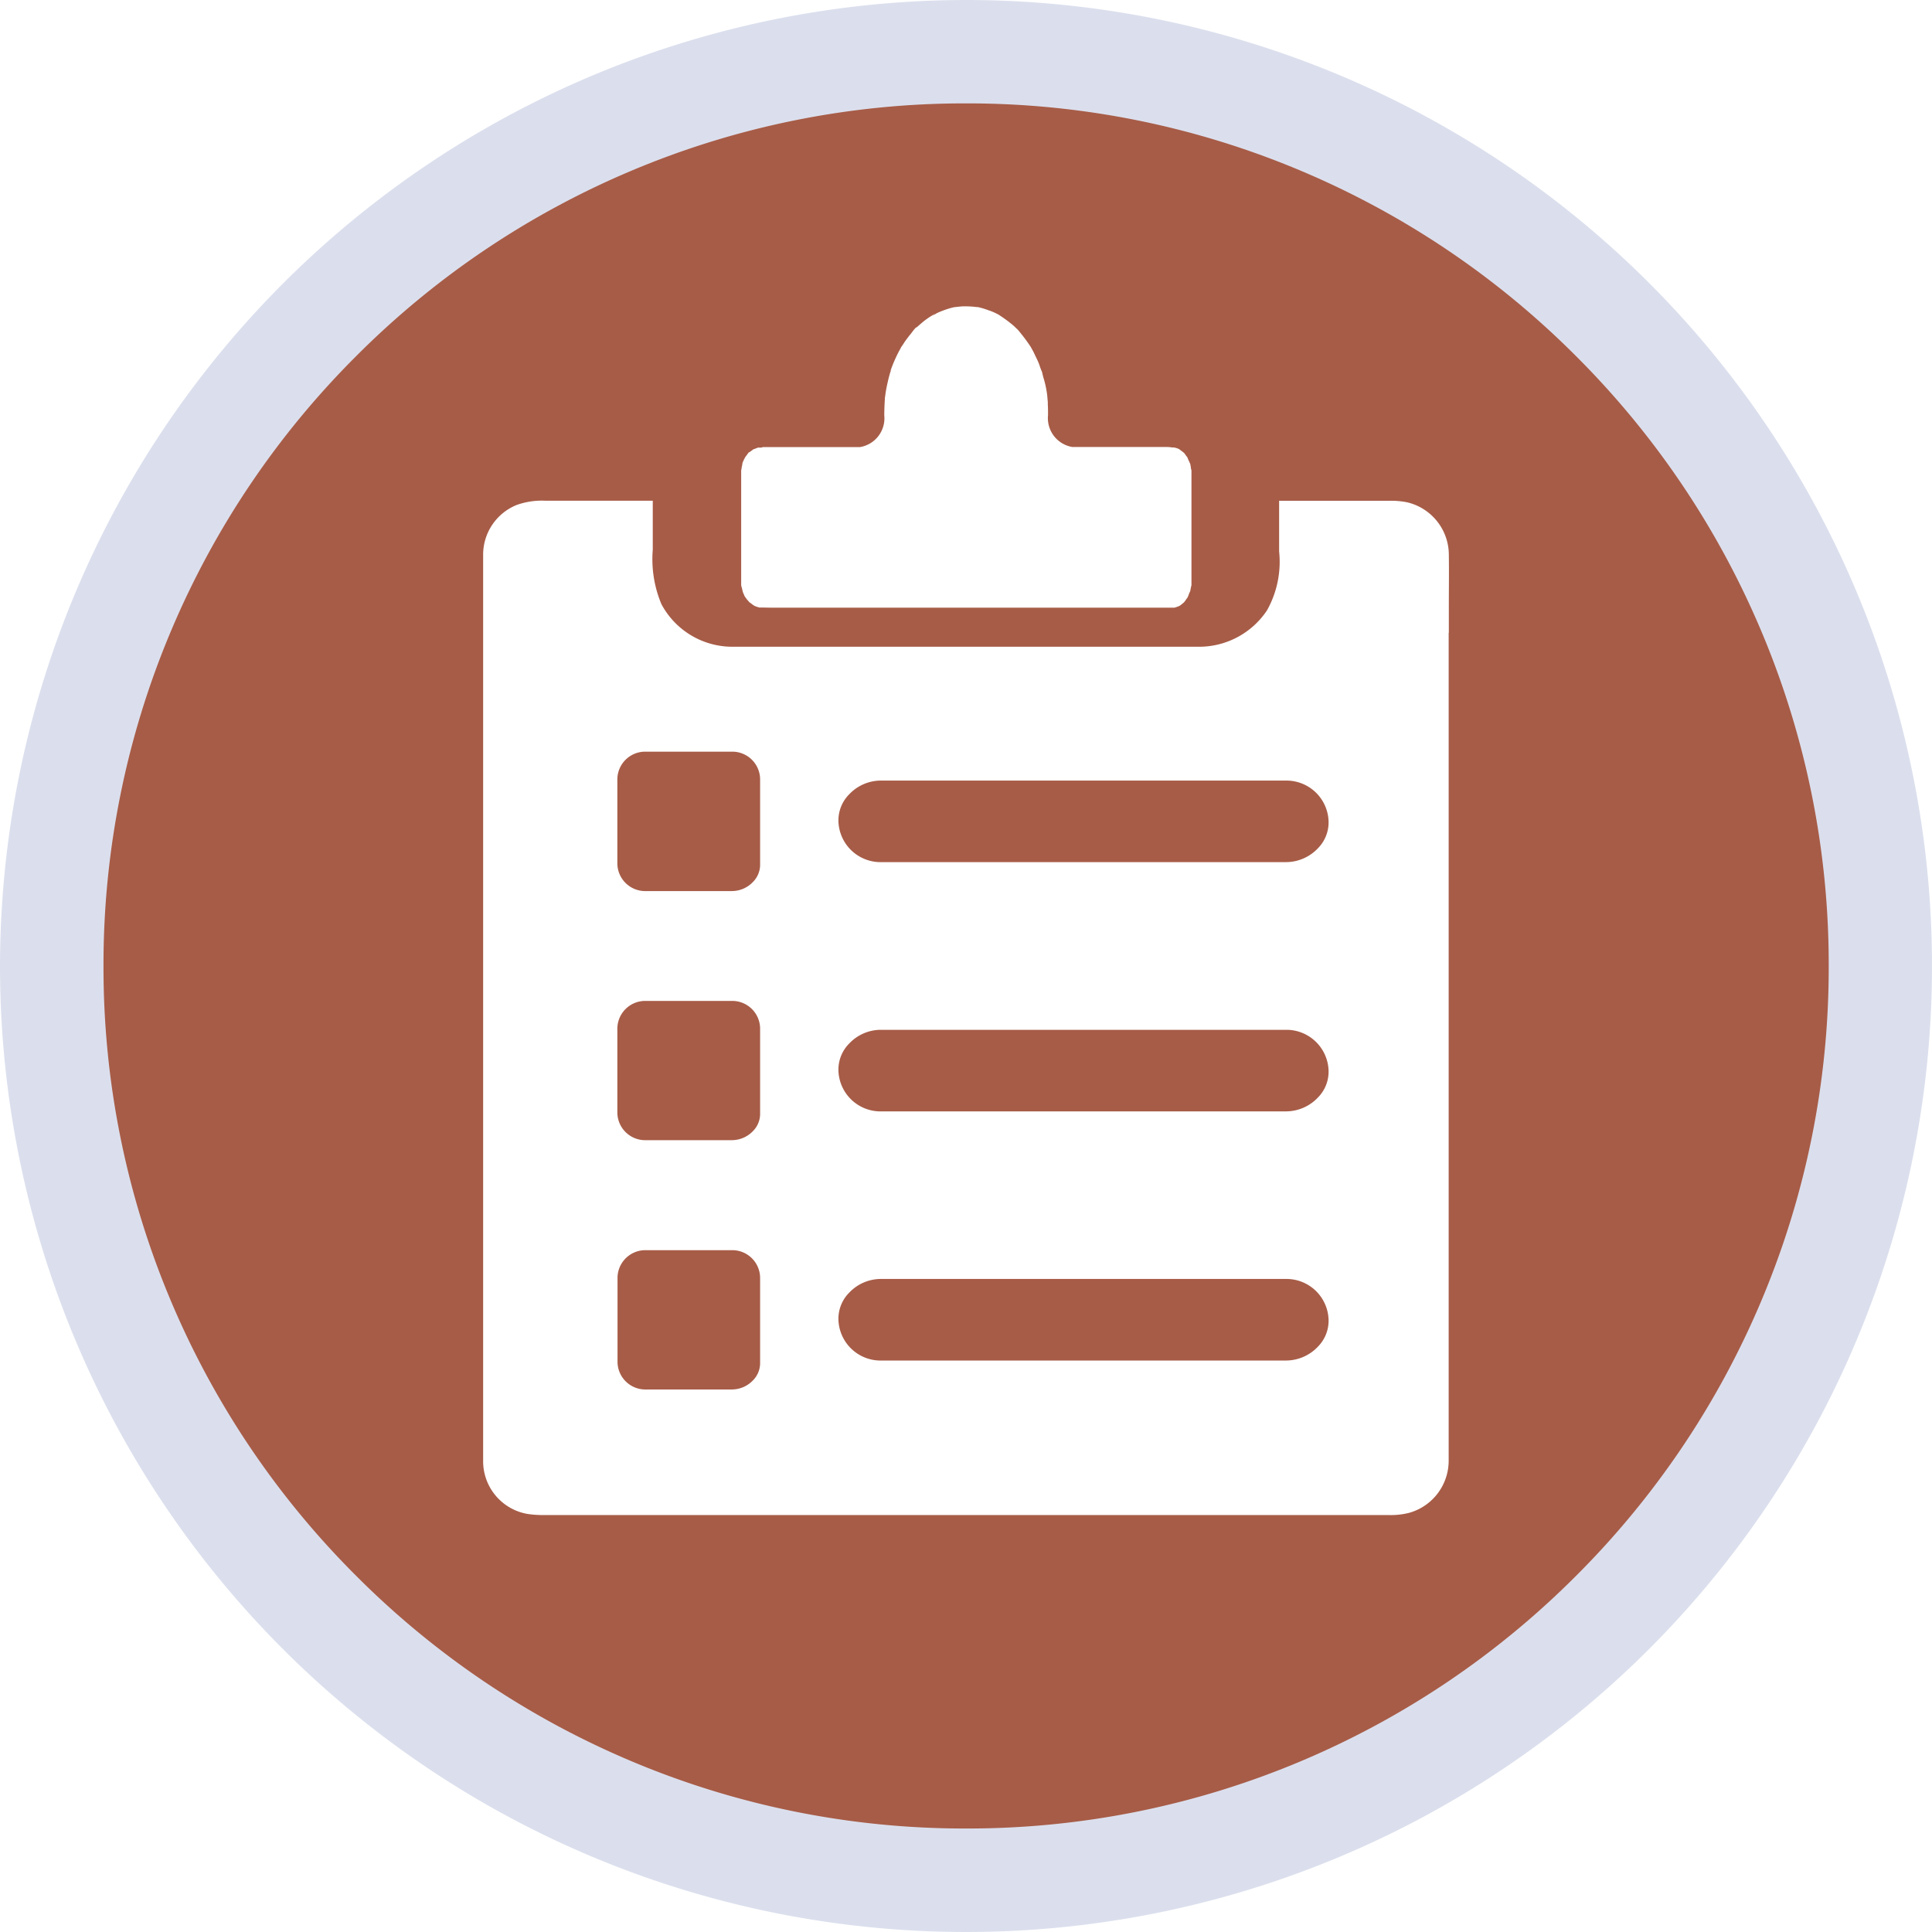 <svg xmlns="http://www.w3.org/2000/svg" width="70" height="70" viewBox="0 0 70 70">
  <g id="Group_7643" data-name="Group 7643" transform="translate(-524 -857.328)">
    <path id="Ellipse_218_-_Outline" data-name="Ellipse 218 - Outline" d="M32-3A35,35,0,1,1-3,32,35.04,35.04,0,0,1,32-3Zm0,62.5A27.5,27.5,0,1,0,4.5,32,27.531,27.531,0,0,0,32,59.5Z" transform="translate(527 860.328)" fill="#dbdfed"/>
    <path id="Subtraction_14" data-name="Subtraction 14" d="M-7725.75-366.172a31.054,31.054,0,0,1-12.164-2.456,31.15,31.15,0,0,1-9.933-6.7,31.149,31.149,0,0,1-6.7-9.933A31.055,31.055,0,0,1-7757-397.421a31.06,31.06,0,0,1,2.456-12.165,31.15,31.15,0,0,1,6.7-9.934,31.151,31.151,0,0,1,9.933-6.7,31.053,31.053,0,0,1,12.164-2.456,31.054,31.054,0,0,1,12.165,2.456,31.147,31.147,0,0,1,9.934,6.7,31.145,31.145,0,0,1,6.7,9.934,31.048,31.048,0,0,1,2.456,12.165,31.044,31.044,0,0,1-2.456,12.163,31.143,31.143,0,0,1-6.7,9.933,31.152,31.152,0,0,1-9.934,6.7A31.055,31.055,0,0,1-7725.75-366.172Zm-14.84-11.357h29.721l.21,0c.073,0,.146,0,.22,0a2.687,2.687,0,0,0,.744-.08,1.961,1.961,0,0,0,1.433-1.871v-30.015h.006q0-.471,0-.944c0-.62.009-1.262,0-1.9a1.959,1.959,0,0,0-1.5-1.881,2.945,2.945,0,0,0-.651-.058l-.2,0h-.006l-.206,0h-3.586v1.834a3.6,3.6,0,0,1-.438,2.135,2.956,2.956,0,0,1-2.484,1.32h-16.649l-.211,0a2.915,2.915,0,0,1-2.6-1.546,4.22,4.22,0,0,1-.312-1.97v-1.774h-3.873a2.7,2.7,0,0,0-1.055.152,1.942,1.942,0,0,0-1.218,1.8c0,.186,0,.375,0,.558v.048q0,.152,0,.305v31.95a1.937,1.937,0,0,0,1.627,1.9,3.859,3.859,0,0,0,.59.037l.22,0h.009Zm7.421-38.676c-.021,0-.041,0-.062,0s-.04,0-.059,0l0,0a1.641,1.641,0,0,1-.167.064l-.046.035a.854.854,0,0,1-.078.056c-.021.011-.041.023-.049.029l-.058.081-.006.008-.041.055c-.007.01-.014.019-.02.028l0,.007-.011.015c-.028.054-.063.13-.085.185a.045.045,0,0,1,0,.023.408.408,0,0,1-.013.057l0,.018a.534.534,0,0,0-.016.072l0,.016-.016.079v.021c0,.041,0,.076,0,.121,0,.317,0,.639,0,.95,0,.255,0,.507,0,.773v2.2c0,.017,0,.033,0,.049s0,.033,0,.05c.012.047.027.1.041.152l0,.013c.009.035.018.065.021.081l.026.06c.016.038.031.073.044.1l.006.006.021.029c.019.027.039.054.059.08l.009.01.011.012a.633.633,0,0,1,.058.071.022.022,0,0,0,.01,0c.026.022.053.042.085.065l.065.049a.694.694,0,0,0,.109.047l.049.014h0l.049.014h.08c.143,0,.288.006.432.006l.432,0h.009l.429,0h13.463c.044,0,.088,0,.131,0h.037l.013,0,.013,0a.506.506,0,0,1,.057-.02.5.5,0,0,0,.058-.021.3.3,0,0,0,.07-.029.71.71,0,0,0,.09-.068l.032-.026.038-.032c.014-.018.021-.029.021-.029.025-.031.049-.064.072-.1l.006-.009.013-.017.024-.033a.015.015,0,0,0,0-.01c.013-.026.024-.054.036-.085l0-.007a1.178,1.178,0,0,1,.055-.122l0-.019c.012-.058.024-.124.041-.187a.029.029,0,0,0,0-.018c0-.04,0-.079,0-.118s0-.078,0-.118v-1.947c0-.283,0-.576,0-.888v-1.059a.141.141,0,0,0-.01-.045c0-.009-.007-.033-.012-.062l0-.011v-.007c-.007-.039-.015-.089-.024-.128a.161.161,0,0,1-.015-.03l-.01-.023c-.008-.018-.016-.035-.024-.052s-.024-.052-.035-.079a.151.151,0,0,0-.012-.032l-.006-.015-.035-.047c-.007-.008-.02-.026-.035-.048l-.01-.014-.039-.053s-.007,0-.011-.007a.066.066,0,0,0-.012-.01l-.018-.015a.2.2,0,0,0-.031-.024c-.018-.012-.034-.025-.051-.038s-.033-.026-.051-.038a.1.1,0,0,1-.021-.014l0,0-.062-.023a.436.436,0,0,0-.045-.013.373.373,0,0,1-.048-.014h-.021a1.053,1.053,0,0,1-.116-.009,1.034,1.034,0,0,0-.115-.009h-3.444a1.06,1.06,0,0,1-.884-1.152c0-.131,0-.275-.008-.391l0-.059c0-.057-.01-.118-.013-.177a.5.5,0,0,1-.006-.076c.006.041.014.15.014.15a3.663,3.663,0,0,0-.16-.829c-.008-.039-.019-.076-.029-.112l0-.01-.008-.029c0-.015-.008-.029-.011-.044-.028-.061-.052-.126-.075-.189l0-.008c-.02-.057-.04-.112-.064-.167-.046-.105-.1-.208-.142-.3l-.025-.051c-.012-.026-.026-.05-.039-.074l-.006-.01c-.015-.026-.031-.054-.045-.084a5.914,5.914,0,0,0-.393-.535,2.128,2.128,0,0,0-.15-.173.189.189,0,0,0,.018.023l.007.009.028.032a.374.374,0,0,1-.034-.033c-.02-.022-.044-.047-.051-.053-.022-.023-.05-.047-.073-.067l-.024-.021a5.139,5.139,0,0,0-.481-.351l-.025-.017-.041-.022-.011-.006-.005,0-.053-.028c-.087-.041-.172-.076-.251-.1a2.928,2.928,0,0,0-.317-.1.141.141,0,0,1-.027-.006c-.013,0-.029-.008-.045-.011l-.025,0-.027,0a2.689,2.689,0,0,0-.379-.025l-.116,0c-.1.006-.2.018-.292.029l-.005,0a.026.026,0,0,1-.012,0c-.02.006-.04.01-.06.015s-.04.009-.059.015a3.367,3.367,0,0,0-.512.189c-.011.005-.036.022-.062.04l-.006,0-.006,0a.383.383,0,0,1-.07.043s.018-.023.034-.038a.527.527,0,0,0,.044-.041l-.042.033-.016.013-.038.03a2.055,2.055,0,0,0-.208.136c-.085.06-.169.13-.247.2-.035.029-.066.058-.1.087l-.026.024-.019.018a.38.38,0,0,1,.04-.04c-.04,0-.145.149-.2.219l-.013.017-.008.011c-.062.073-.116.146-.174.224l0,0-.027.036-.007.01c-.042.066-.089.141-.143.214a.006.006,0,0,0,0,.006l-.039.072-.019.034-.008.014a5.3,5.3,0,0,0-.292.658.347.347,0,0,1-.014.032l-.006.014,0,.005-.023.051a.126.126,0,0,1,.012-.02l.009-.014a.549.549,0,0,1,.03-.055.392.392,0,0,1-.02.05l0,.011c-.012.027-.023.055-.027.068-.025.089-.054.193-.076.294-.035.146-.066.3-.089.45,0,.021-.005.041-.008.062s-.008.062-.014.094a.06.06,0,0,0,0,.021c-.016.248-.023.439-.023.617a1.058,1.058,0,0,1-.882,1.151h-2.45l-1.063,0Zm-1.047,34.127h-3.154a1.009,1.009,0,0,1-1.006-.985v-3.078a1.009,1.009,0,0,1,1.006-.985h3.154a1.009,1.009,0,0,1,1.006.985v3.078a.89.89,0,0,1-.26.656A1.057,1.057,0,0,1-7734.217-382.079Zm20.084-1.049h-14.727a1.527,1.527,0,0,1-1.513-1.478,1.339,1.339,0,0,1,.394-.985,1.585,1.585,0,0,1,1.119-.493h14.733a1.526,1.526,0,0,1,1.513,1.478,1.337,1.337,0,0,1-.393.982A1.594,1.594,0,0,1-7714.132-383.128Zm-20.084-7.984h-3.158a1.009,1.009,0,0,1-1.008-.983v-3.078a1.01,1.01,0,0,1,1.008-.985h3.158a1.009,1.009,0,0,1,1.006.985v3.078a.885.885,0,0,1-.259.654A1.056,1.056,0,0,1-7734.217-391.112Zm20.084-1.043h-14.727a1.525,1.525,0,0,1-1.513-1.476,1.341,1.341,0,0,1,.394-.987,1.585,1.585,0,0,1,1.119-.493h14.733a1.528,1.528,0,0,1,1.513,1.48,1.331,1.331,0,0,1-.393.98A1.593,1.593,0,0,1-7714.132-392.155Zm-20.084-7.982h-3.158a1.01,1.01,0,0,1-1.008-.985v-3.084a1.009,1.009,0,0,1,1.008-.983h3.158a1.008,1.008,0,0,1,1.006.983v3.084a.89.89,0,0,1-.26.656A1.057,1.057,0,0,1-7734.217-400.137Zm20.084-1.049h-14.727a1.527,1.527,0,0,1-1.513-1.478,1.339,1.339,0,0,1,.394-.984,1.586,1.586,0,0,1,1.119-.493h14.733a1.527,1.527,0,0,1,1.513,1.478,1.337,1.337,0,0,1-.393.982A1.594,1.594,0,0,1-7714.132-401.186Z" transform="translate(8284.75 1289.75)" fill="#a75c47"/>
  </g>
</svg>
